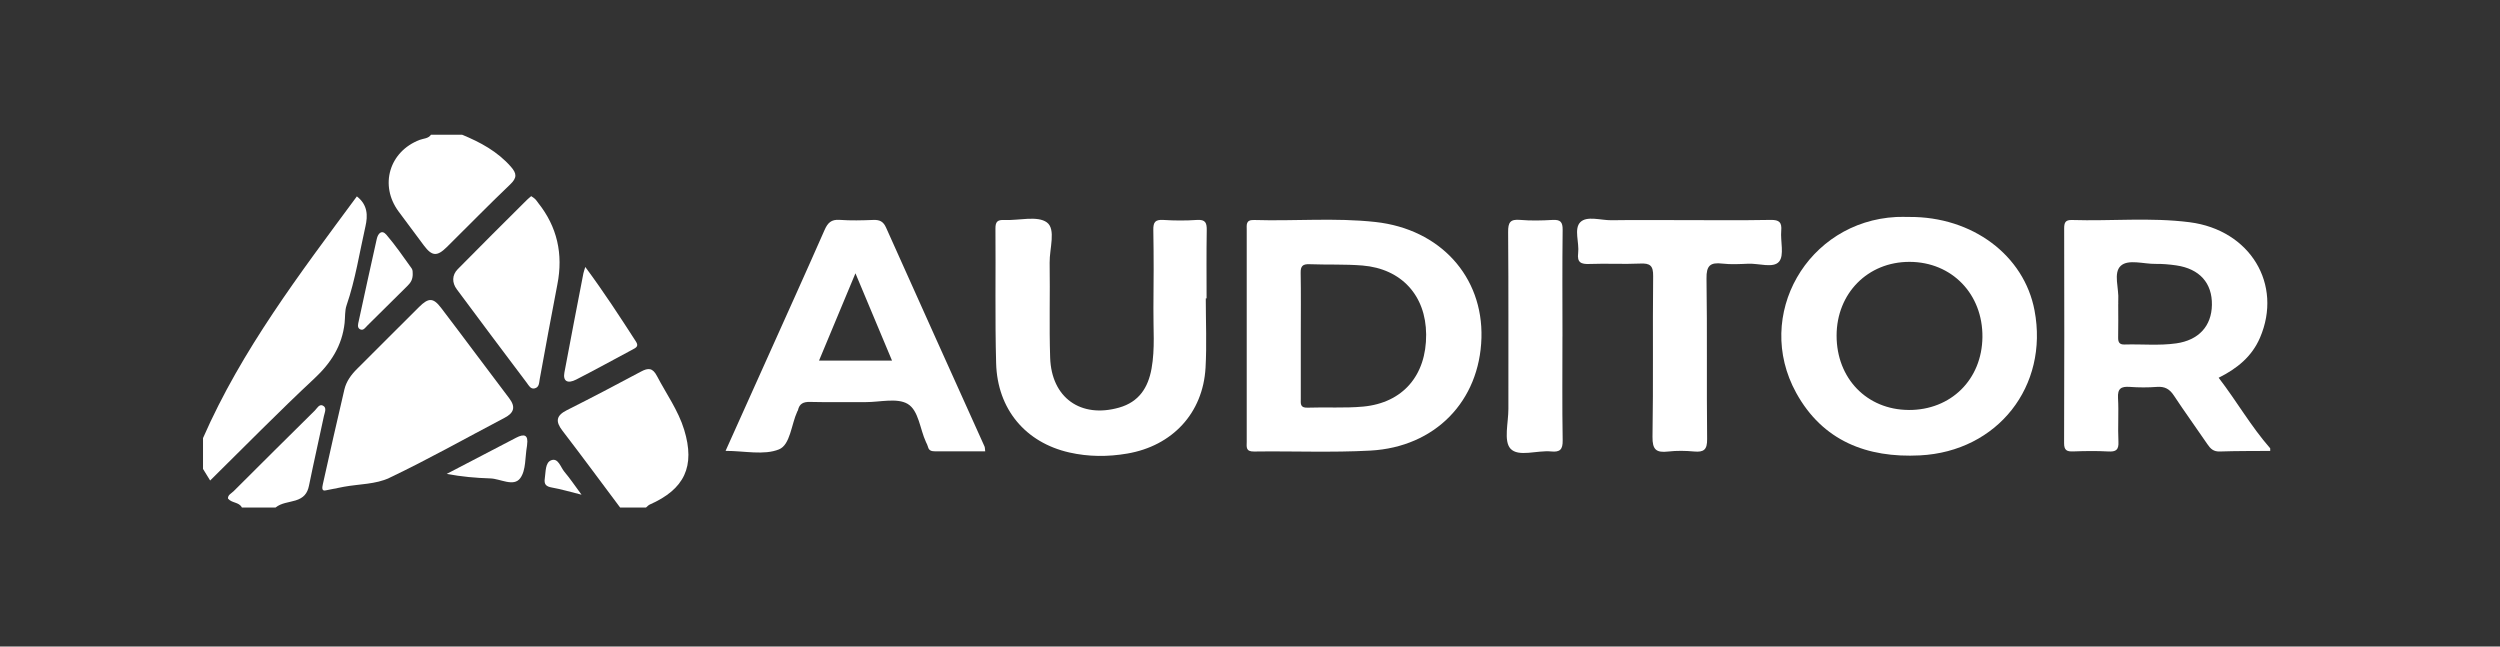 <svg xmlns="http://www.w3.org/2000/svg" width="174" height="45" viewBox="0 0 174 45" fill="none"><rect x="0" y="0" width="174" height="45" fill="#333333" stroke="none"/><g clip-path="url(#clip0_465_196)"><path d="M158.009 31.384C156.837 31.393 155.664 31.384 154.494 31.424C154.061 31.438 153.85 31.234 153.637 30.919C152.865 29.782 152.056 28.673 151.3 27.526C151.003 27.076 150.669 26.887 150.124 26.928C149.497 26.976 148.86 26.974 148.233 26.928C147.628 26.885 147.376 27.041 147.414 27.702C147.473 28.713 147.392 29.73 147.443 30.741C147.472 31.318 147.271 31.453 146.73 31.422C145.922 31.377 145.107 31.39 144.298 31.419C143.854 31.435 143.659 31.345 143.661 30.838C143.681 25.858 143.675 20.878 143.666 15.899C143.666 15.502 143.744 15.297 144.206 15.312C146.936 15.398 149.677 15.12 152.397 15.467C156.615 16.007 158.894 19.79 157.295 23.507C156.734 24.809 155.717 25.646 154.418 26.291C155.673 27.921 156.671 29.682 158.007 31.203V31.383L158.009 31.384ZM147.428 21.164C147.428 21.939 147.441 22.713 147.423 23.485C147.416 23.817 147.509 23.989 147.87 23.978C149.068 23.942 150.272 24.068 151.464 23.899C153.03 23.677 153.924 22.697 153.949 21.224C153.975 19.698 153.089 18.707 151.466 18.471C150.994 18.403 150.512 18.36 150.036 18.367C149.203 18.38 148.126 18.019 147.603 18.503C147.069 18.996 147.491 20.077 147.432 20.899C147.425 20.989 147.432 21.078 147.432 21.166L147.428 21.164Z" fill="white"></path><path d="M14.13 30.491C16.824 24.34 20.869 19.045 24.838 13.668C25.601 14.262 25.603 15.014 25.437 15.747C25.02 17.588 24.737 19.459 24.121 21.252C23.991 21.632 24.03 22.07 23.985 22.478C23.812 24.05 23.048 25.254 21.881 26.342C19.414 28.641 17.055 31.053 14.626 33.444C14.451 33.162 14.29 32.901 14.13 32.637C14.13 31.922 14.13 31.206 14.13 30.491Z" fill="white"></path><path d="M43.159 35.322C41.823 33.539 40.502 31.743 39.145 29.976C38.652 29.334 38.703 28.928 39.449 28.551C41.181 27.68 42.899 26.781 44.607 25.865C45.125 25.587 45.426 25.598 45.727 26.175C46.374 27.412 47.204 28.56 47.617 29.906C48.398 32.458 47.649 34.048 45.222 35.117C45.125 35.16 45.049 35.254 44.962 35.324H43.159V35.322Z" fill="white"></path><path d="M32.16 9.376C33.435 9.9 34.622 10.541 35.554 11.599C35.98 12.082 35.99 12.378 35.505 12.841C34.01 14.265 32.569 15.745 31.1 17.195C30.422 17.864 30.07 17.838 29.511 17.097C28.918 16.31 28.333 15.516 27.745 14.724C26.393 12.903 27.093 10.541 29.213 9.735C29.48 9.633 29.81 9.652 29.996 9.376H32.16V9.376Z" fill="white"></path><path d="M16.835 35.322C16.638 34.931 16.132 35.028 15.867 34.698C15.852 34.444 16.105 34.342 16.26 34.188C18.137 32.313 20.02 30.442 21.908 28.578C22.067 28.421 22.216 28.103 22.471 28.229C22.766 28.374 22.599 28.704 22.548 28.942C22.207 30.562 21.836 32.177 21.506 33.8C21.394 34.352 21.131 34.659 20.57 34.831C20.105 34.974 19.583 34.998 19.181 35.322H16.835Z" fill="white"></path><path d="M86.772 23.329C86.772 20.887 86.772 18.446 86.772 16.003C86.772 15.648 86.694 15.294 87.282 15.312C90.099 15.399 92.925 15.141 95.734 15.451C100.238 15.948 103.229 19.25 103.109 23.519C102.984 27.906 99.902 31.114 95.379 31.361C92.687 31.508 89.978 31.388 87.278 31.426C86.685 31.435 86.77 31.099 86.772 30.745C86.773 28.273 86.772 25.8 86.772 23.329ZM90.535 23.37C90.535 24.829 90.535 26.29 90.535 27.748C90.535 28.076 90.467 28.393 91.004 28.374C92.294 28.327 93.592 28.417 94.873 28.299C97.646 28.039 99.28 26.119 99.26 23.277C99.242 20.575 97.547 18.704 94.829 18.48C93.606 18.38 92.371 18.437 91.141 18.389C90.671 18.371 90.517 18.519 90.526 18.991C90.553 20.449 90.535 21.91 90.535 23.369V23.37Z" fill="white"></path><path d="M132.882 15.1C137.273 15.068 140.877 17.765 141.603 21.604C142.601 26.874 139.043 31.417 133.631 31.695C129.943 31.884 126.852 30.687 125.011 27.336C122.048 21.942 125.8 15.421 131.982 15.102C132.282 15.086 132.583 15.1 132.882 15.1ZM132.843 28.535C135.784 28.549 137.944 26.415 137.977 23.464C138.009 20.464 135.849 18.233 132.908 18.226C130.002 18.218 127.831 20.412 127.827 23.356C127.824 26.338 129.936 28.519 132.844 28.533L132.843 28.535Z" fill="white"></path><path d="M83.922 20.768C83.922 22.378 83.996 23.989 83.906 25.593C83.728 28.757 81.594 31.033 78.455 31.569C77.104 31.8 75.76 31.795 74.431 31.494C71.378 30.804 69.42 28.483 69.331 25.292C69.246 22.165 69.31 19.036 69.283 15.907C69.279 15.43 69.429 15.29 69.896 15.312C70.911 15.358 72.206 14.991 72.866 15.482C73.506 15.957 73.039 17.315 73.055 18.283C73.091 20.487 73.017 22.695 73.091 24.897C73.183 27.688 75.221 29.125 77.885 28.37C79.273 27.978 79.91 26.98 80.148 25.652C80.399 24.261 80.261 22.858 80.278 21.46C80.299 19.643 80.303 17.824 80.271 16.009C80.261 15.466 80.4 15.272 80.969 15.308C81.746 15.358 82.532 15.362 83.309 15.308C83.91 15.267 83.998 15.52 83.989 16.032C83.962 17.611 83.978 19.19 83.978 20.768C83.96 20.768 83.942 20.768 83.924 20.768H83.922Z" fill="white"></path><path d="M68.572 31.411C67.384 31.411 66.222 31.411 65.061 31.411C64.832 31.411 64.65 31.359 64.588 31.103C64.561 30.988 64.5 30.883 64.45 30.773C64.024 29.863 63.946 28.567 63.171 28.11C62.433 27.677 61.245 27.99 60.255 27.987C58.964 27.981 57.671 28.006 56.379 27.974C55.911 27.962 55.636 28.098 55.537 28.553C55.532 28.582 55.507 28.605 55.494 28.632C55.072 29.544 55.004 30.96 54.217 31.277C53.171 31.7 51.819 31.381 50.5 31.381C51.483 29.195 52.432 27.084 53.38 24.973C54.72 21.987 56.071 19.005 57.389 16.009C57.609 15.511 57.853 15.26 58.439 15.303C59.216 15.36 60.001 15.338 60.782 15.308C61.225 15.292 61.478 15.41 61.672 15.846C63.943 20.926 66.237 25.998 68.522 31.073C68.556 31.148 68.547 31.241 68.57 31.408L68.572 31.411ZM57.005 25.096H62.084C61.234 23.071 60.417 21.118 59.539 19.021C58.654 21.143 57.846 23.082 57.005 25.096Z" fill="white"></path><path d="M22.681 34.128C22.379 34.207 22.416 33.942 22.471 33.697C22.965 31.496 23.452 29.295 23.971 27.1C24.103 26.544 24.443 26.078 24.855 25.67C26.297 24.236 27.729 22.792 29.174 21.36C29.826 20.713 30.155 20.711 30.701 21.428C32.294 23.516 33.853 25.629 35.442 27.72C35.902 28.326 35.776 28.734 35.127 29.075C32.45 30.48 29.816 31.967 27.089 33.265C26.155 33.709 24.994 33.686 23.937 33.879C23.554 33.949 23.174 34.03 22.68 34.128H22.681Z" fill="white"></path><path d="M116.931 15.32C119.034 15.32 121.137 15.344 123.238 15.306C123.846 15.296 124.024 15.48 123.974 16.061C123.91 16.795 124.197 17.765 123.822 18.211C123.424 18.684 122.415 18.322 121.674 18.355C121.076 18.38 120.466 18.415 119.875 18.346C119.029 18.245 118.758 18.492 118.773 19.387C118.829 23.112 118.774 26.838 118.816 30.564C118.823 31.295 118.592 31.487 117.909 31.424C117.314 31.37 116.702 31.358 116.109 31.426C115.274 31.523 115 31.299 115.014 30.395C115.076 26.67 115.018 22.944 115.059 19.218C115.069 18.487 114.847 18.311 114.156 18.344C112.987 18.398 111.813 18.326 110.643 18.372C110.046 18.396 109.756 18.281 109.839 17.616C109.929 16.885 109.53 15.926 109.99 15.464C110.452 15.002 111.415 15.338 112.158 15.328C113.75 15.304 115.341 15.32 116.933 15.32H116.931Z" fill="white"></path><path d="M108.746 23.416C108.746 25.826 108.722 28.238 108.762 30.648C108.773 31.288 108.576 31.482 107.958 31.421C106.986 31.326 105.675 31.833 105.126 31.222C104.645 30.686 104.986 29.412 104.984 28.464C104.979 24.356 104.998 20.249 104.966 16.142C104.961 15.48 105.11 15.244 105.803 15.305C106.548 15.369 107.303 15.351 108.05 15.308C108.6 15.276 108.768 15.443 108.76 16.003C108.73 18.473 108.746 20.944 108.748 23.414L108.746 23.416Z" fill="white"></path><path d="M36.971 13.652C37.067 13.72 37.168 13.774 37.246 13.853C37.33 13.935 37.392 14.041 37.466 14.134C38.771 15.777 39.213 17.667 38.791 19.805C38.365 21.991 37.969 24.182 37.567 26.374C37.518 26.638 37.538 26.948 37.219 27.03C36.934 27.104 36.806 26.833 36.669 26.65C35.038 24.482 33.404 22.313 31.79 20.131C31.457 19.681 31.45 19.15 31.857 18.736C33.45 17.116 35.063 15.518 36.672 13.914C36.757 13.83 36.851 13.758 36.971 13.652Z" fill="white"></path><path d="M40.737 18.582C42.041 20.342 43.154 22.057 44.263 23.774C44.465 24.085 44.288 24.189 44.059 24.311C42.74 25.015 41.431 25.738 40.1 26.419C39.494 26.729 39.172 26.523 39.282 25.931C39.709 23.628 40.16 21.331 40.603 19.03C40.623 18.928 40.661 18.829 40.735 18.582H40.737Z" fill="white"></path><path d="M28.723 18.98C28.753 19.446 28.575 19.683 28.36 19.896C27.433 20.821 26.503 21.744 25.567 22.661C25.426 22.799 25.286 23.043 25.053 22.914C24.837 22.794 24.929 22.532 24.968 22.346C25.378 20.439 25.798 18.532 26.223 16.629C26.308 16.247 26.57 15.961 26.892 16.337C27.529 17.079 28.084 17.892 28.656 18.688C28.734 18.796 28.719 18.971 28.721 18.98H28.723Z" fill="white"></path><path d="M31.091 32.983C32.701 32.145 34.313 31.306 35.924 30.465C36.49 30.17 36.786 30.263 36.685 30.963C36.681 30.992 36.679 31.023 36.676 31.051C36.539 31.809 36.62 32.725 36.209 33.282C35.747 33.906 34.829 33.318 34.12 33.297C33.121 33.266 32.117 33.178 31.093 32.983H31.091Z" fill="white"></path><path d="M40.474 34.431C39.671 34.232 39.049 34.044 38.414 33.933C38.005 33.861 37.853 33.712 37.918 33.295C37.99 32.831 37.938 32.189 38.371 32.031C38.86 31.854 39.015 32.522 39.285 32.84C39.677 33.302 40.014 33.809 40.474 34.429V34.431Z" fill="white"></path></g><defs><clipPath id="clip0_465_196"><rect width="143.879" height="25.945" fill="white" transform="translate(14.13 9.376)"></rect></clipPath></defs></svg>